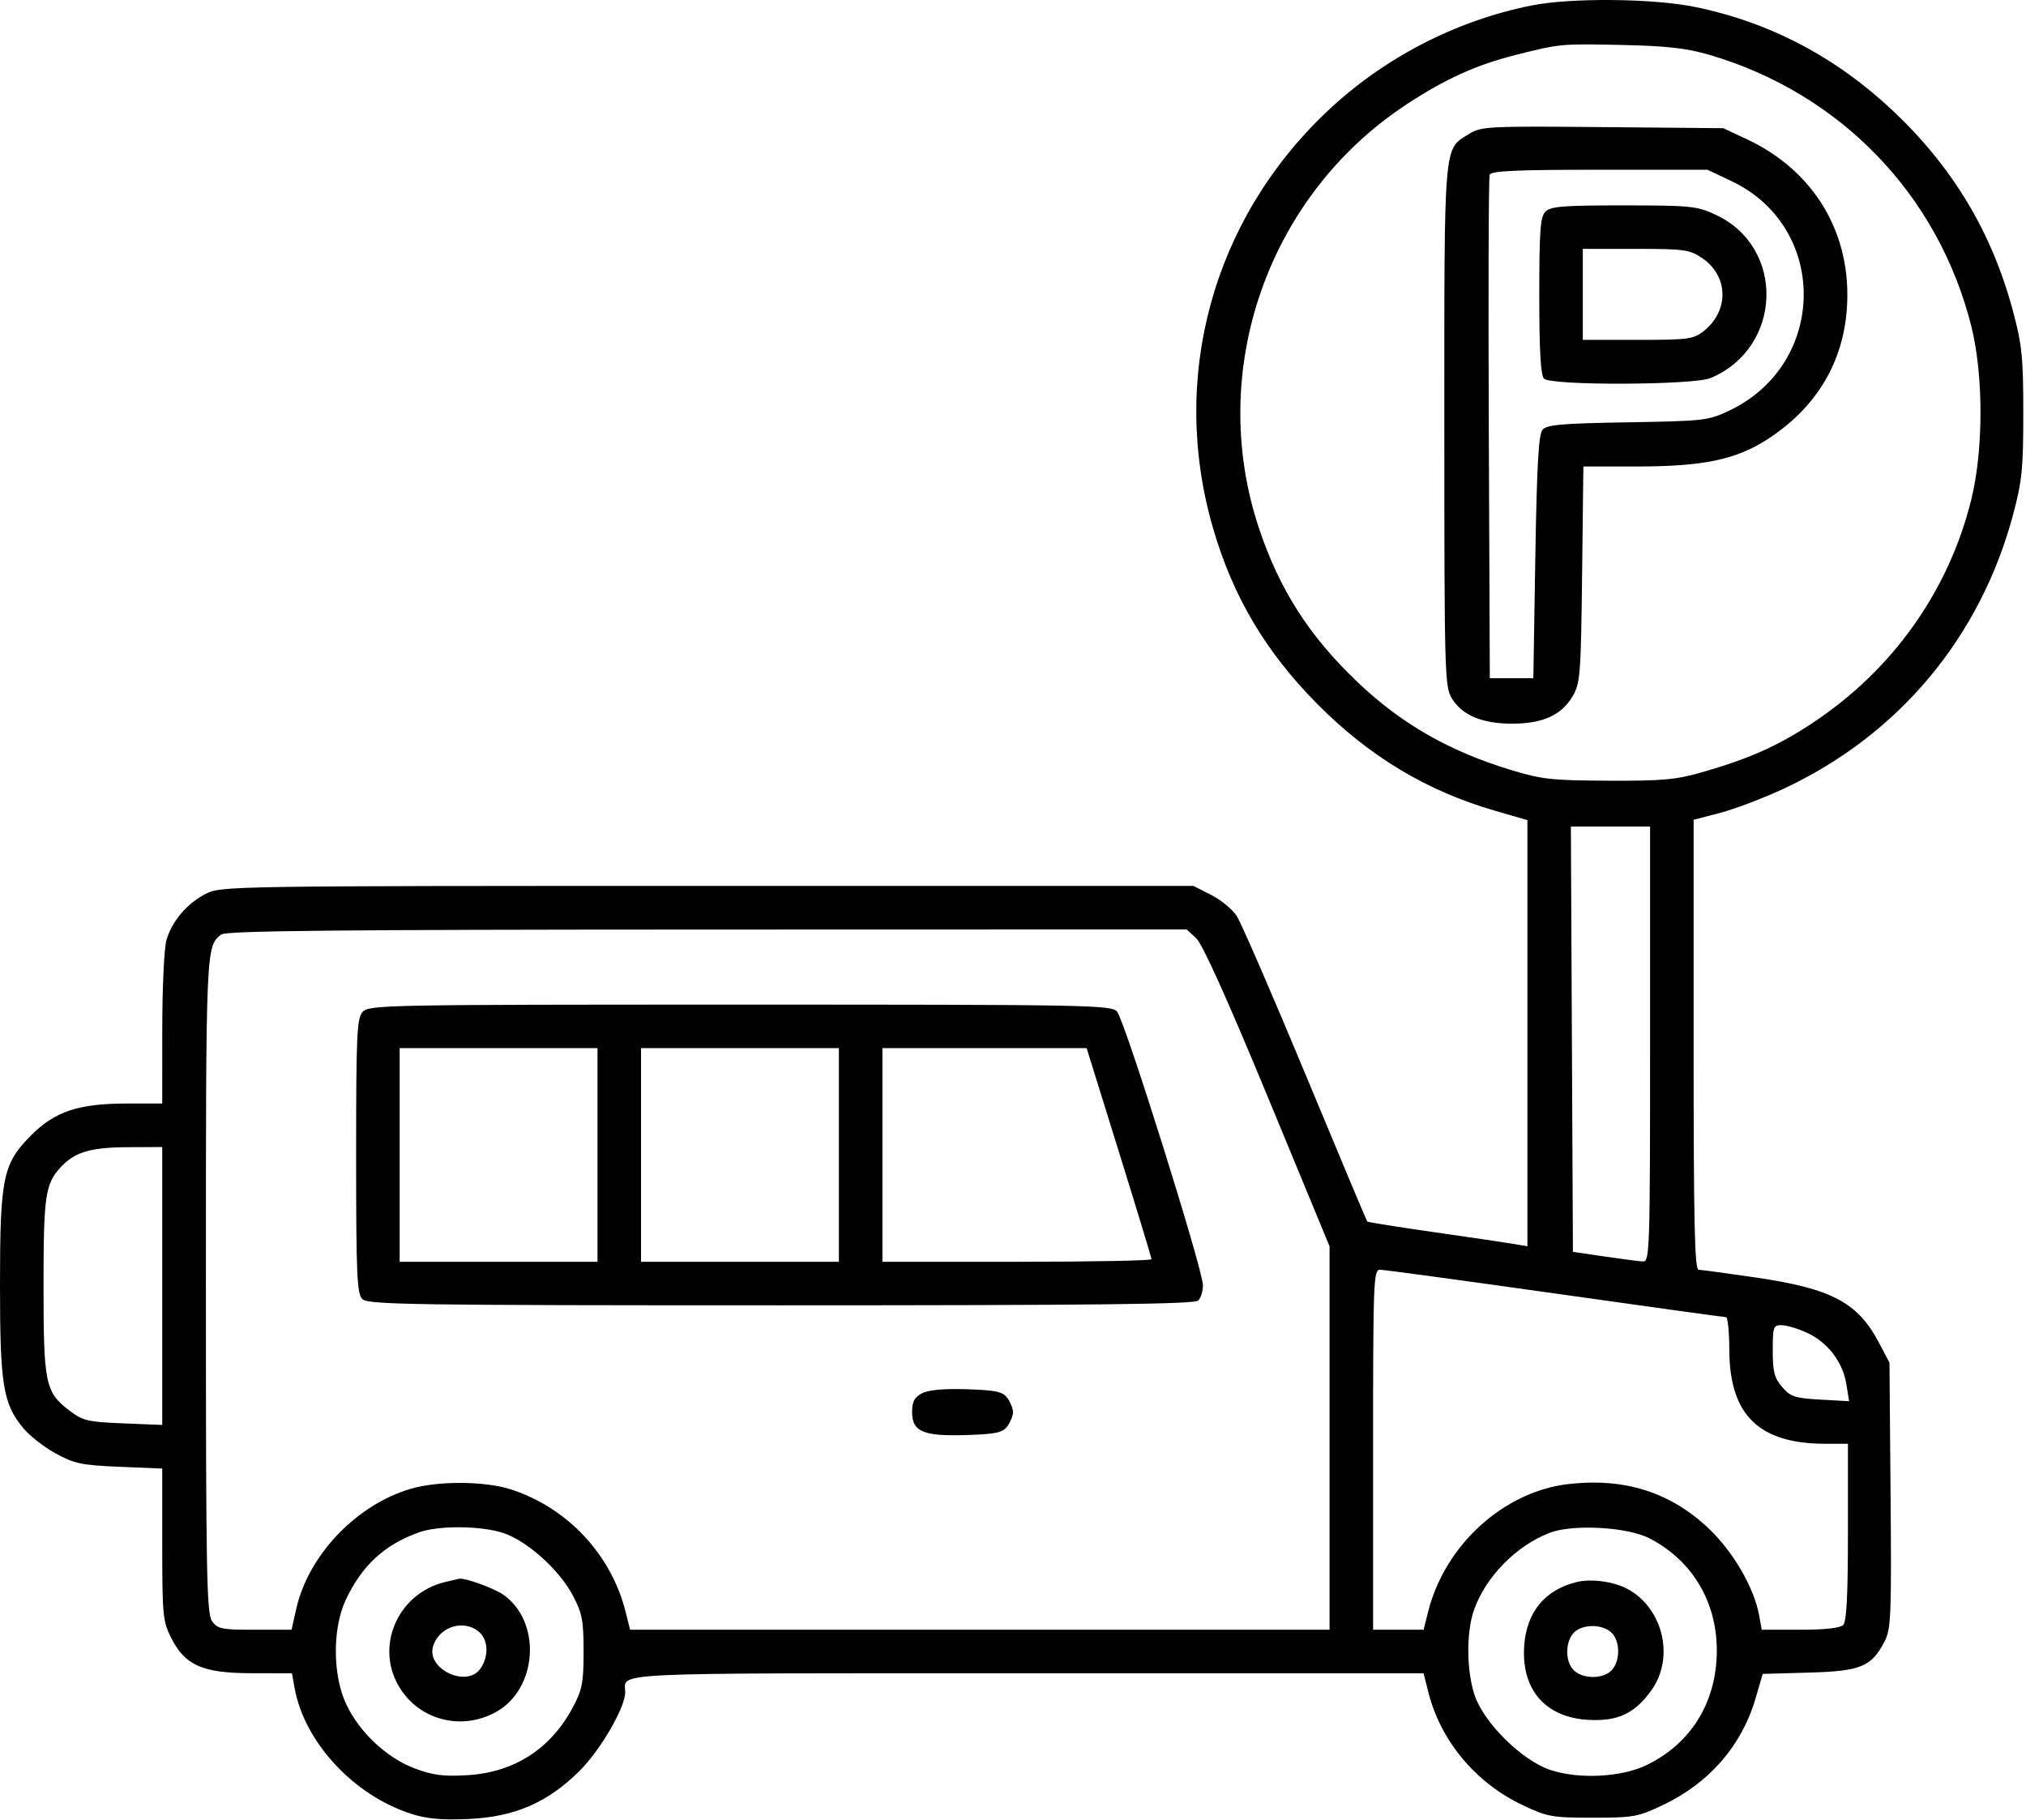 <svg width="512" height="460" viewBox="0 0 512 460" fill="none" xmlns="http://www.w3.org/2000/svg">
<path fill-rule="evenodd" clip-rule="evenodd" d="M387 1.391C367.775 5.247 349.553 14.714 335.253 28.275C306.426 55.614 295.533 95.459 306.522 133.377C311.57 150.797 319.859 164.78 332.972 177.992C346.106 191.226 360.635 199.943 377.847 204.916L386 207.272V261.131V314.99L382.75 314.423C380.962 314.112 371.921 312.775 362.658 311.452C353.394 310.13 345.684 308.901 345.524 308.723C345.364 308.545 338.321 291.765 329.873 271.435C321.425 251.105 313.606 233.105 312.498 231.435C311.39 229.765 308.48 227.387 306.03 226.149L301.576 223.899H178.748C58.812 223.899 55.83 223.945 52.086 225.855C47.251 228.322 43.376 232.885 42.044 237.68C41.476 239.725 41.009 249.837 41.006 260.149L41 278.899H32.182C19.9 278.899 13.953 280.851 7.952 286.851C0.717 294.086 0 297.519 0 324.899C0 349.993 0.78 354.785 5.866 360.933C7.473 362.876 11.187 365.772 14.119 367.367C18.833 369.933 20.693 370.319 30.224 370.712L41 371.156V390.316C41 408.197 41.15 409.773 43.25 413.933C46.784 420.935 51.175 422.862 63.639 422.883L73.777 422.899L74.457 426.649C76.936 440.321 89.324 453.7 103.854 458.398C107.85 459.69 111.526 460.027 118.354 459.727C130.084 459.212 138.452 455.578 146.546 447.484C151.787 442.242 157.997 431.532 157.999 427.731C158.002 422.573 151.151 422.899 259.488 422.899H359.763L360.957 427.649C364.06 439.983 372.905 450.59 384.777 456.214C391.066 459.193 392.21 459.399 402.5 459.399C412.775 459.399 413.94 459.191 420.18 456.234C431.934 450.666 440.153 441.212 443.659 429.227L445.465 423.056L457.163 422.727C470.275 422.359 472.948 421.254 476.275 414.828C477.889 411.71 478.025 408.359 477.775 377.899L477.5 344.399L474.799 339.279C469.47 329.178 462.831 325.669 443.768 322.881C436.471 321.814 429.938 320.931 429.25 320.92C428.265 320.903 428 308.851 428 264.047V207.196L434.75 205.427C438.462 204.453 445.655 201.719 450.734 199.349C479.797 185.79 500.451 161.107 508.749 130.018C510.998 121.593 511.316 118.413 511.316 104.399C511.316 90.351 511.001 87.215 508.727 78.693C503.425 58.82 493.591 42.375 478.467 28.09C464.045 14.468 447.341 5.672 428.522 1.787C417.829 -0.42 397.016 -0.618 387 1.391ZM431.826 13.815C465.01 23.478 489.875 49.219 498.195 82.522C501.281 94.877 501.27 113.705 498.168 126.276C492.496 149.262 478.384 169.194 458.336 182.536C449.436 188.459 442.29 191.668 430.288 195.132C423.598 197.063 420.244 197.371 406.5 197.312C392.116 197.251 389.613 196.973 381.712 194.565C366.203 189.837 354.129 182.918 343.133 172.456C330.86 160.781 323.288 148.955 318.125 133.399C304.925 93.633 320.371 49.402 355.51 26.343C365.269 19.938 373.105 16.389 383 13.894C394.299 11.043 394.435 11.031 410 11.368C421.139 11.609 426.198 12.176 431.826 13.815ZM371.299 33.828C364.753 37.881 365 34.987 365.004 107.599C365.007 170.213 365.098 173.548 366.886 176.479C369.511 180.785 374.541 182.899 382.151 182.897C389.913 182.896 394.661 180.726 397.466 175.899C399.351 172.655 399.524 170.407 399.822 145.149L400.143 117.899H413.624C430.408 117.899 438.748 116.16 446.702 110.999C458.936 103.063 465.789 91.736 466.739 77.882C468.024 59.134 458.587 43.211 441.43 35.176L435.5 32.399L405 32.123C376.071 31.861 374.335 31.948 371.299 33.828ZM437.54 45.758C462.172 57.411 461.85 91.981 437 103.786C431.73 106.29 430.656 106.413 411.299 106.737C394.484 107.019 390.881 107.337 389.799 108.639C388.822 109.815 388.376 117.778 388 140.801L387.5 171.399H382H376.5L376.241 108.399C376.098 73.749 376.197 44.837 376.459 44.149C376.826 43.191 383.314 42.899 404.219 42.9L431.5 42.901L437.54 45.758ZM390.571 53.47C389.249 54.793 389 58.169 389 74.77C389 88.782 389.348 94.847 390.2 95.699C391.986 97.485 427.969 97.358 432.282 95.551C450.472 87.928 451.294 62.532 433.617 54.301C428.82 52.067 427.364 51.918 410.321 51.909C395.12 51.901 391.886 52.156 390.571 53.47ZM430.102 65.186C436.864 69.736 437.047 78.57 430.486 83.731C427.96 85.718 426.574 85.899 413.865 85.899H400V74.399V62.899H413.352C425.605 62.899 426.984 63.087 430.102 65.186ZM417 263.899C417 315.642 416.896 318.895 415.25 318.824C414.288 318.783 409.9 318.216 405.5 317.566L397.5 316.382L397.241 262.641L396.983 208.899H406.991H417V263.899ZM302.316 237.149C303.892 238.61 310.228 252.663 320.372 277.2L336 315.002V363.45V411.899H247.619H159.237L158.073 407.276C154.455 392.904 143.465 381.147 129.286 376.479C122.709 374.313 110.87 374.212 103.842 376.261C90.079 380.274 77.915 393.028 74.859 406.649L73.682 411.899H64.398C55.969 411.899 54.972 411.697 53.574 409.702C52.219 407.766 52.035 397.612 52.035 324.603C52.035 239.435 52.048 239.149 55.913 236.181C57.14 235.239 85.002 234.955 178.694 234.931L299.888 234.899L302.316 237.149ZM91.655 255.728C90.182 257.355 90 261.364 90 292.156C90 322.277 90.203 326.96 91.571 328.328C92.98 329.736 103.952 329.899 197.371 329.899C277.105 329.899 301.882 329.617 302.8 328.699C303.46 328.039 304 326.295 304 324.825C304 320.893 284.189 257.765 282.3 255.678C280.779 253.997 275.539 253.899 187 253.899C97.505 253.899 93.236 253.981 91.655 255.728ZM151 291.899V318.899H126H101V291.899V264.899H126H151V291.899ZM212 291.899V318.899H187H162V291.899V264.899H187H212V291.899ZM282.803 291.246C287.311 305.737 291 317.887 291 318.246C291 318.605 275.7 318.899 257 318.899H223V291.899V264.899H248.803H274.605L282.803 291.246ZM41 325.015V360.132L31.133 359.735C22.136 359.374 20.936 359.088 17.527 356.487C11.439 351.843 11 349.728 11 324.996C11 302.235 11.429 299.254 15.317 295.022C18.843 291.182 22.846 289.98 32.25 289.938L41 289.899V325.015ZM392.937 326.906C416.277 330.202 435.739 332.899 436.187 332.899C436.634 332.899 437.01 336.611 437.022 341.149C437.066 357.598 444.493 364.877 461.25 364.893L467 364.899V387.199C467 403.21 466.662 409.837 465.8 410.699C465.032 411.467 461.114 411.899 454.911 411.899H445.223L444.534 408.149C443.268 401.263 438.027 392.229 431.913 386.398C422.205 377.137 410.515 373.428 396.277 375.089C379.976 376.991 365.151 390.501 360.918 407.31L359.763 411.899H353.381H347V366.399C347 323.73 347.109 320.899 348.75 320.906C349.712 320.91 369.596 323.61 392.937 326.906ZM456.616 336.812C461.826 339.178 465.71 344.231 466.601 349.804L467.294 354.141L460.027 353.731C453.585 353.367 452.488 353.006 450.379 350.554C448.406 348.259 448 346.688 448 341.343C448 335.32 448.147 334.9 450.25 334.921C451.488 334.933 454.352 335.784 456.616 336.812ZM233 352.143C231.072 353.157 230.5 354.246 230.5 356.899C230.5 361.858 233.325 363.04 244.331 362.684C251.718 362.446 253.395 362.081 254.581 360.458C255.362 359.39 256 357.789 256 356.899C256 356.009 255.362 354.408 254.581 353.34C253.395 351.717 251.718 351.352 244.331 351.114C238.461 350.924 234.662 351.269 233 352.143ZM127.316 387.491C133.355 389.549 141.389 396.811 144.796 403.291C147.133 407.736 147.482 409.568 147.482 417.399C147.482 425.216 147.133 427.056 144.827 431.399C139.185 442.027 129.943 447.974 118 448.663C112.004 449.008 109.352 448.662 104.779 446.936C97.695 444.263 90.766 437.742 87.458 430.636C84.049 423.315 84.003 411.575 87.355 404.399C91.424 395.686 97.141 390.403 105.882 387.28C110.912 385.482 121.734 385.589 127.316 387.491ZM416.863 388.798C428.161 394.643 434.439 405.786 433.822 418.899C433.249 431.075 426.917 440.833 416.195 446.065C409.816 449.178 399.056 449.742 391.826 447.343C384.662 444.967 375.056 435.502 372.671 428.471C370.598 422.357 370.517 412.519 372.495 406.915C375.47 398.48 383.177 390.63 391.662 387.389C397.527 385.149 411.298 385.919 416.863 388.798ZM112.5 399.828C100.137 402.811 94.436 416.831 101.39 427.149C106.687 435.009 117.084 437.367 125.48 432.612C135.874 426.725 136.894 409.935 127.273 403.097C124.883 401.398 117.495 398.718 116 399.007C115.725 399.06 114.15 399.43 112.5 399.828ZM398.5 399.83C390.474 401.76 385.81 407.381 385.196 415.863C384.393 426.972 390.478 434.048 401.37 434.669C408.862 435.097 413.173 433.063 417.393 427.112C423.321 418.751 420.171 406.101 411 401.438C407.533 399.675 402.069 398.972 398.5 399.83ZM121.171 412.554C123.425 414.593 123.529 418.698 121.405 421.731C117.929 426.694 107.635 421.776 109.46 416.025C111.057 410.992 117.376 409.119 121.171 412.554ZM407.171 412.554C409.45 414.616 409.542 419.643 407.345 422.07C405.283 424.349 400.256 424.441 397.829 422.244C395.55 420.182 395.458 415.155 397.655 412.728C399.717 410.449 404.744 410.357 407.171 412.554Z" fill="black"/>
</svg>

